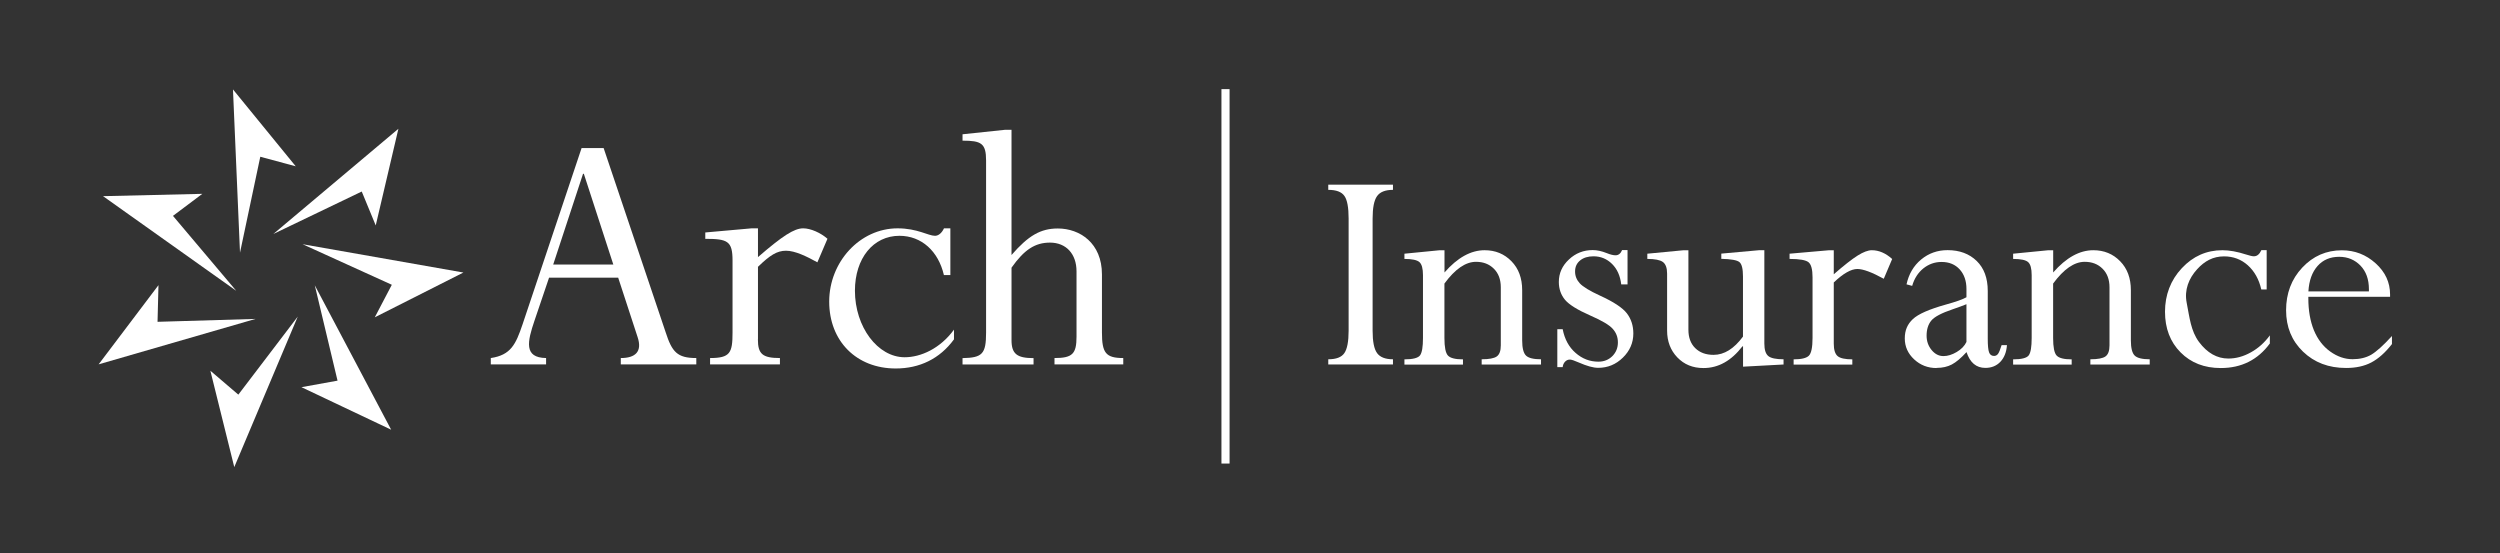 <svg xmlns="http://www.w3.org/2000/svg" id="Layer_1" data-name="Layer 1" viewBox="0 0 345 76.33"><rect x="0" y="0" width="345" height="76.33" fill="#333333" stroke="none"/><defs><style>      .cls-1 {        fill: #fff;      }    </style></defs><g><path class="cls-1" d="M192.23,25.48v.72c-1.06,0-1.79.29-2.2.87-.41.58-.61,1.61-.61,3.09v15.48c0,1.48.2,2.51.61,3.08.41.57,1.14.86,2.2.86v.72h-8.93v-.72c1.09,0,1.83-.28,2.22-.85.39-.56.59-1.6.59-3.09v-15.48c0-1.52-.19-2.57-.58-3.12-.39-.56-1.13-.84-2.23-.84v-.72h8.93Z"></path><path class="cls-1" d="M199.34,34.53v3.07c1.79-2.05,3.64-3.07,5.54-3.07,1.48,0,2.72.51,3.7,1.52.99,1.01,1.48,2.34,1.48,3.99v6.93c0,1.06.18,1.76.53,2.1.35.34,1.04.51,2.07.51v.72h-8.19v-.72c1.02,0,1.71-.13,2.08-.39.37-.26.56-.77.56-1.52v-8.03c0-1.07-.32-1.93-.96-2.56-.64-.64-1.46-.95-2.46-.95-1.44,0-2.89,1-4.36,3v7.51c0,1.27.16,2.08.49,2.43s1.02.52,2.07.52v.72h-8.08v-.72c1.17,0,1.89-.19,2.16-.56.27-.38.4-1.17.4-2.39v-8.66c0-.92-.16-1.52-.49-1.81-.32-.29-1.02-.44-2.07-.44v-.72l4.78-.47h.74Z"></path><path class="cls-1" d="M224.6,34.53v4.72h-.87c-.14-1.19-.56-2.13-1.27-2.83s-1.56-1.05-2.56-1.05c-.76,0-1.38.19-1.84.57-.47.38-.7.89-.7,1.52s.22,1.17.65,1.64,1.36,1.04,2.8,1.7c1.86.85,3.09,1.66,3.69,2.43.6.78.9,1.71.9,2.79,0,1.28-.48,2.39-1.44,3.33s-2.09,1.41-3.41,1.41c-.68,0-1.57-.25-2.69-.74-.61-.27-1.01-.4-1.21-.4-.27,0-.49.1-.68.3-.18.2-.29.44-.32.74h-.74v-5.23h.74c.27,1.38.86,2.47,1.78,3.27.92.81,1.97,1.21,3.15,1.21.76,0,1.4-.25,1.92-.76.51-.51.77-1.14.77-1.89s-.24-1.35-.71-1.88c-.47-.53-1.5-1.14-3.08-1.83-1.78-.78-2.95-1.51-3.51-2.18-.56-.68-.85-1.5-.85-2.46,0-1.2.46-2.23,1.39-3.1.92-.87,2.02-1.3,3.29-1.3.59,0,1.23.14,1.93.42.49.2.9.3,1.21.3.41,0,.71-.24.91-.72h.74Z"></path><path class="cls-1" d="M242.76,34.53h.72v12.88c0,.85.18,1.42.54,1.72.36.3,1.06.45,2.11.45v.72l-5.59.3v-2.81h-.08c-1.54,2-3.33,3-5.38,3-1.47,0-2.67-.49-3.61-1.47-.94-.98-1.41-2.21-1.41-3.7v-7.86c0-.79-.2-1.33-.59-1.61s-1.11-.42-2.14-.42v-.72l4.93-.47h.74v10.96c0,1.07.31,1.92.94,2.54.63.62,1.47.93,2.53.93,1.47,0,2.82-.84,4.06-2.52v-8.29c0-1.06-.16-1.72-.49-1.99-.32-.27-1.16-.42-2.5-.45v-.72l5.21-.47Z"></path><path class="cls-1" d="M253.06,34.53v3.32c1.41-1.23,2.51-2.09,3.29-2.58.78-.49,1.44-.74,1.96-.74.97,0,1.91.4,2.81,1.21l-1.16,2.73c-1.64-.9-2.85-1.35-3.64-1.35-.87,0-1.96.62-3.26,1.86v8.44c0,.85.18,1.42.53,1.72s1.03.45,2.03.45v.72h-8.1v-.72c1.07,0,1.77-.17,2.11-.51.33-.34.5-1.15.5-2.44v-8.38c0-1.06-.18-1.75-.54-2.06-.36-.31-1.24-.47-2.63-.47v-.72l5.37-.47h.74Z"></path><path class="cls-1" d="M267.24,50.79c-1.2,0-2.23-.4-3.09-1.2-.86-.8-1.29-1.76-1.29-2.89s.37-1.96,1.11-2.66c.74-.7,2.25-1.36,4.52-2,1.42-.39,2.38-.73,2.88-1.02v-1.14c0-1.11-.31-2.01-.93-2.7-.62-.68-1.45-1.03-2.5-1.03-.95,0-1.78.3-2.52.89-.73.59-1.25,1.4-1.54,2.41l-.78-.21c.31-1.42.98-2.57,2.02-3.43,1.04-.86,2.25-1.29,3.65-1.29,1.65,0,2.99.5,4.01,1.49s1.53,2.37,1.53,4.14v6.58c0,.93.06,1.56.18,1.89.12.33.35.5.69.5.23,0,.41-.1.55-.29.14-.19.3-.59.49-1.2h.74c-.07.96-.37,1.72-.9,2.29-.53.56-1.22.85-2.08.85-1.26,0-2.12-.73-2.6-2.18-.76.83-1.44,1.4-2.03,1.71-.59.31-1.29.47-2.09.47ZM271.37,47.19v-5.21c-.44.18-1.07.42-1.9.7-1.54.52-2.52,1.04-2.95,1.56-.43.52-.65,1.21-.65,2.08,0,.76.23,1.42.69,1.98.46.56,1,.84,1.64.84.58,0,1.19-.19,1.82-.56.63-.37,1.09-.84,1.35-1.39Z"></path><path class="cls-1" d="M283.34,34.53v3.07c1.79-2.05,3.64-3.07,5.54-3.07,1.48,0,2.72.51,3.7,1.52.99,1.01,1.48,2.34,1.48,3.99v6.93c0,1.06.18,1.76.53,2.1.35.34,1.04.51,2.07.51v.72h-8.19v-.72c1.02,0,1.71-.13,2.08-.39.37-.26.56-.77.56-1.52v-8.03c0-1.07-.32-1.93-.96-2.56-.64-.64-1.46-.95-2.46-.95-1.44,0-2.89,1-4.36,3v7.51c0,1.27.16,2.08.49,2.43s1.02.52,2.07.52v.72h-8.08v-.72c1.17,0,1.89-.19,2.16-.56.27-.38.4-1.17.4-2.39v-8.66c0-.92-.16-1.52-.49-1.81-.32-.29-1.02-.44-2.07-.44v-.72l4.78-.47h.74Z"></path><path class="cls-1" d="M312.8,34.53v5.42h-.74c-.32-1.41-.95-2.52-1.86-3.34-.92-.82-2.01-1.23-3.28-1.23-1.52,0-2.7.65-3.72,1.78-1.16,1.27-1.78,2.87-1.44,4.61.4,2.05.57,3.89,1.7,5.42,1.14,1.52,2.49,2.29,4.05,2.29,1.04,0,2.08-.28,3.1-.85,1.02-.56,1.9-1.35,2.63-2.35v1.12c-1.66,2.26-3.92,3.39-6.77,3.39-2.27,0-4.12-.72-5.55-2.16-1.43-1.44-2.15-3.31-2.15-5.61s.77-4.36,2.32-6.01c1.54-1.65,3.41-2.48,5.6-2.48.97,0,2.06.2,3.26.59.52.17.88.25,1.08.25.44,0,.78-.28,1.04-.85h.74Z"></path><path class="cls-1" d="M330.09,46.36v1.12c-.93,1.19-1.88,2.03-2.85,2.54-.97.51-2.13.76-3.48.76-2.4,0-4.38-.75-5.94-2.25-1.56-1.5-2.34-3.41-2.34-5.72s.74-4.29,2.23-5.88c1.49-1.59,3.31-2.39,5.47-2.39,1.78,0,3.33.6,4.66,1.8,1.33,1.2,1.99,2.63,1.99,4.3v.32h-11.28v.21c0,1.69.26,3.16.77,4.41.52,1.25,1.27,2.23,2.25,2.93.99.71,2.02,1.06,3.09,1.06,1,0,1.86-.21,2.57-.62.71-.42,1.66-1.27,2.85-2.57ZM318.55,40.21h8.36v-.3c0-1.37-.39-2.45-1.17-3.26-.78-.8-1.76-1.21-2.93-1.21-1.24,0-2.24.42-2.99,1.27-.75.85-1.17,2.01-1.26,3.49Z"></path></g><g><polygon class="cls-1" points="35.27 44.01 13.61 50.28 21.87 39.35 21.74 44.41 35.27 44.01"></polygon><polygon class="cls-1" points="41.09 43.69 32.33 64.46 29.03 51.16 32.89 54.46 41.09 43.69"></polygon><polygon class="cls-1" points="43.44 39.37 53.98 59.3 41.6 53.43 46.58 52.53 43.44 39.37"></polygon><polygon class="cls-1" points="41.75 33.7 63.95 37.61 51.72 43.79 54.07 39.3 41.75 33.7"></polygon><polygon class="cls-1" points="37.72 32.29 54.98 17.77 51.85 31.11 49.92 26.43 37.72 32.29"></polygon><polygon class="cls-1" points="33.12 34.87 32.15 12.34 40.81 22.95 35.92 21.63 33.12 34.87"></polygon><polygon class="cls-1" points="32.6 40.13 14.22 27.07 27.92 26.75 23.87 29.79 32.6 40.13"></polygon></g><path class="cls-1" d="M85.31,38.32h-9.54l-2.01,5.93c-.98,2.89-1.5,5.11,1.6,5.16v.88h-7.63v-.88c2.78-.41,3.45-1.91,4.38-4.64l8.15-24.34h3.04l8.56,25.42c.88,2.73,1.6,3.56,4.23,3.56v.88h-10.42v-.88c2.01,0,2.99-.88,2.32-2.89l-2.68-8.2ZM80.56,23.98h-.1l-4.12,12.53h8.3l-4.07-12.53Z"></path><path class="cls-1" d="M104.59,46.83c0,2.01.62,2.58,3.04,2.58v.88h-9.64v-.88c2.78,0,3.1-.72,3.1-3.51v-9.95c0-2.68-.67-2.99-3.76-2.99v-.88l6.39-.57h.88v3.97c3.4-2.94,5-3.97,6.24-3.97,1.03,0,2.42.62,3.35,1.44l-1.39,3.25c-1.5-.83-3.09-1.6-4.33-1.6s-2.22.62-3.87,2.22v10.01Z"></path><path class="cls-1" d="M131.14,37.96h-.88c-.77-3.3-3.09-5.42-6.14-5.42-3.61,0-6.14,3.1-6.14,7.58,0,5,3.15,9.18,6.86,9.18,2.22,0,4.9-1.19,6.81-3.81v1.34c-1.96,2.68-4.74,4.02-8.04,4.02-5.41,0-9.18-3.76-9.18-9.23s4.23-10.11,9.44-10.11c2.73,0,4.23,1.03,5.16,1.03.46,0,.93-.36,1.24-1.03h.88v6.45Z"></path><path class="cls-1" d="M152.07,45.9c0,2.78.51,3.51,2.94,3.51v.88h-9.49v-.88c2.47,0,3.04-.57,3.04-2.94v-9.02c0-2.42-1.44-3.97-3.66-3.97-2.06,0-3.56.98-5.31,3.46v10c0,1.91.77,2.48,3.04,2.48v.88h-9.8v-.88c2.73-.05,3.25-.57,3.25-3.51v-23.77c0-2.37-.67-2.73-3.25-2.73v-.88l5.88-.62h.88v17.28c2.32-2.68,4.02-3.66,6.39-3.66,3.04,0,6.09,2.01,6.09,6.34v8.04Z"></path><rect class="cls-1" x="168.56" y="12.3" width="1.12" height="51.67"></rect></svg>